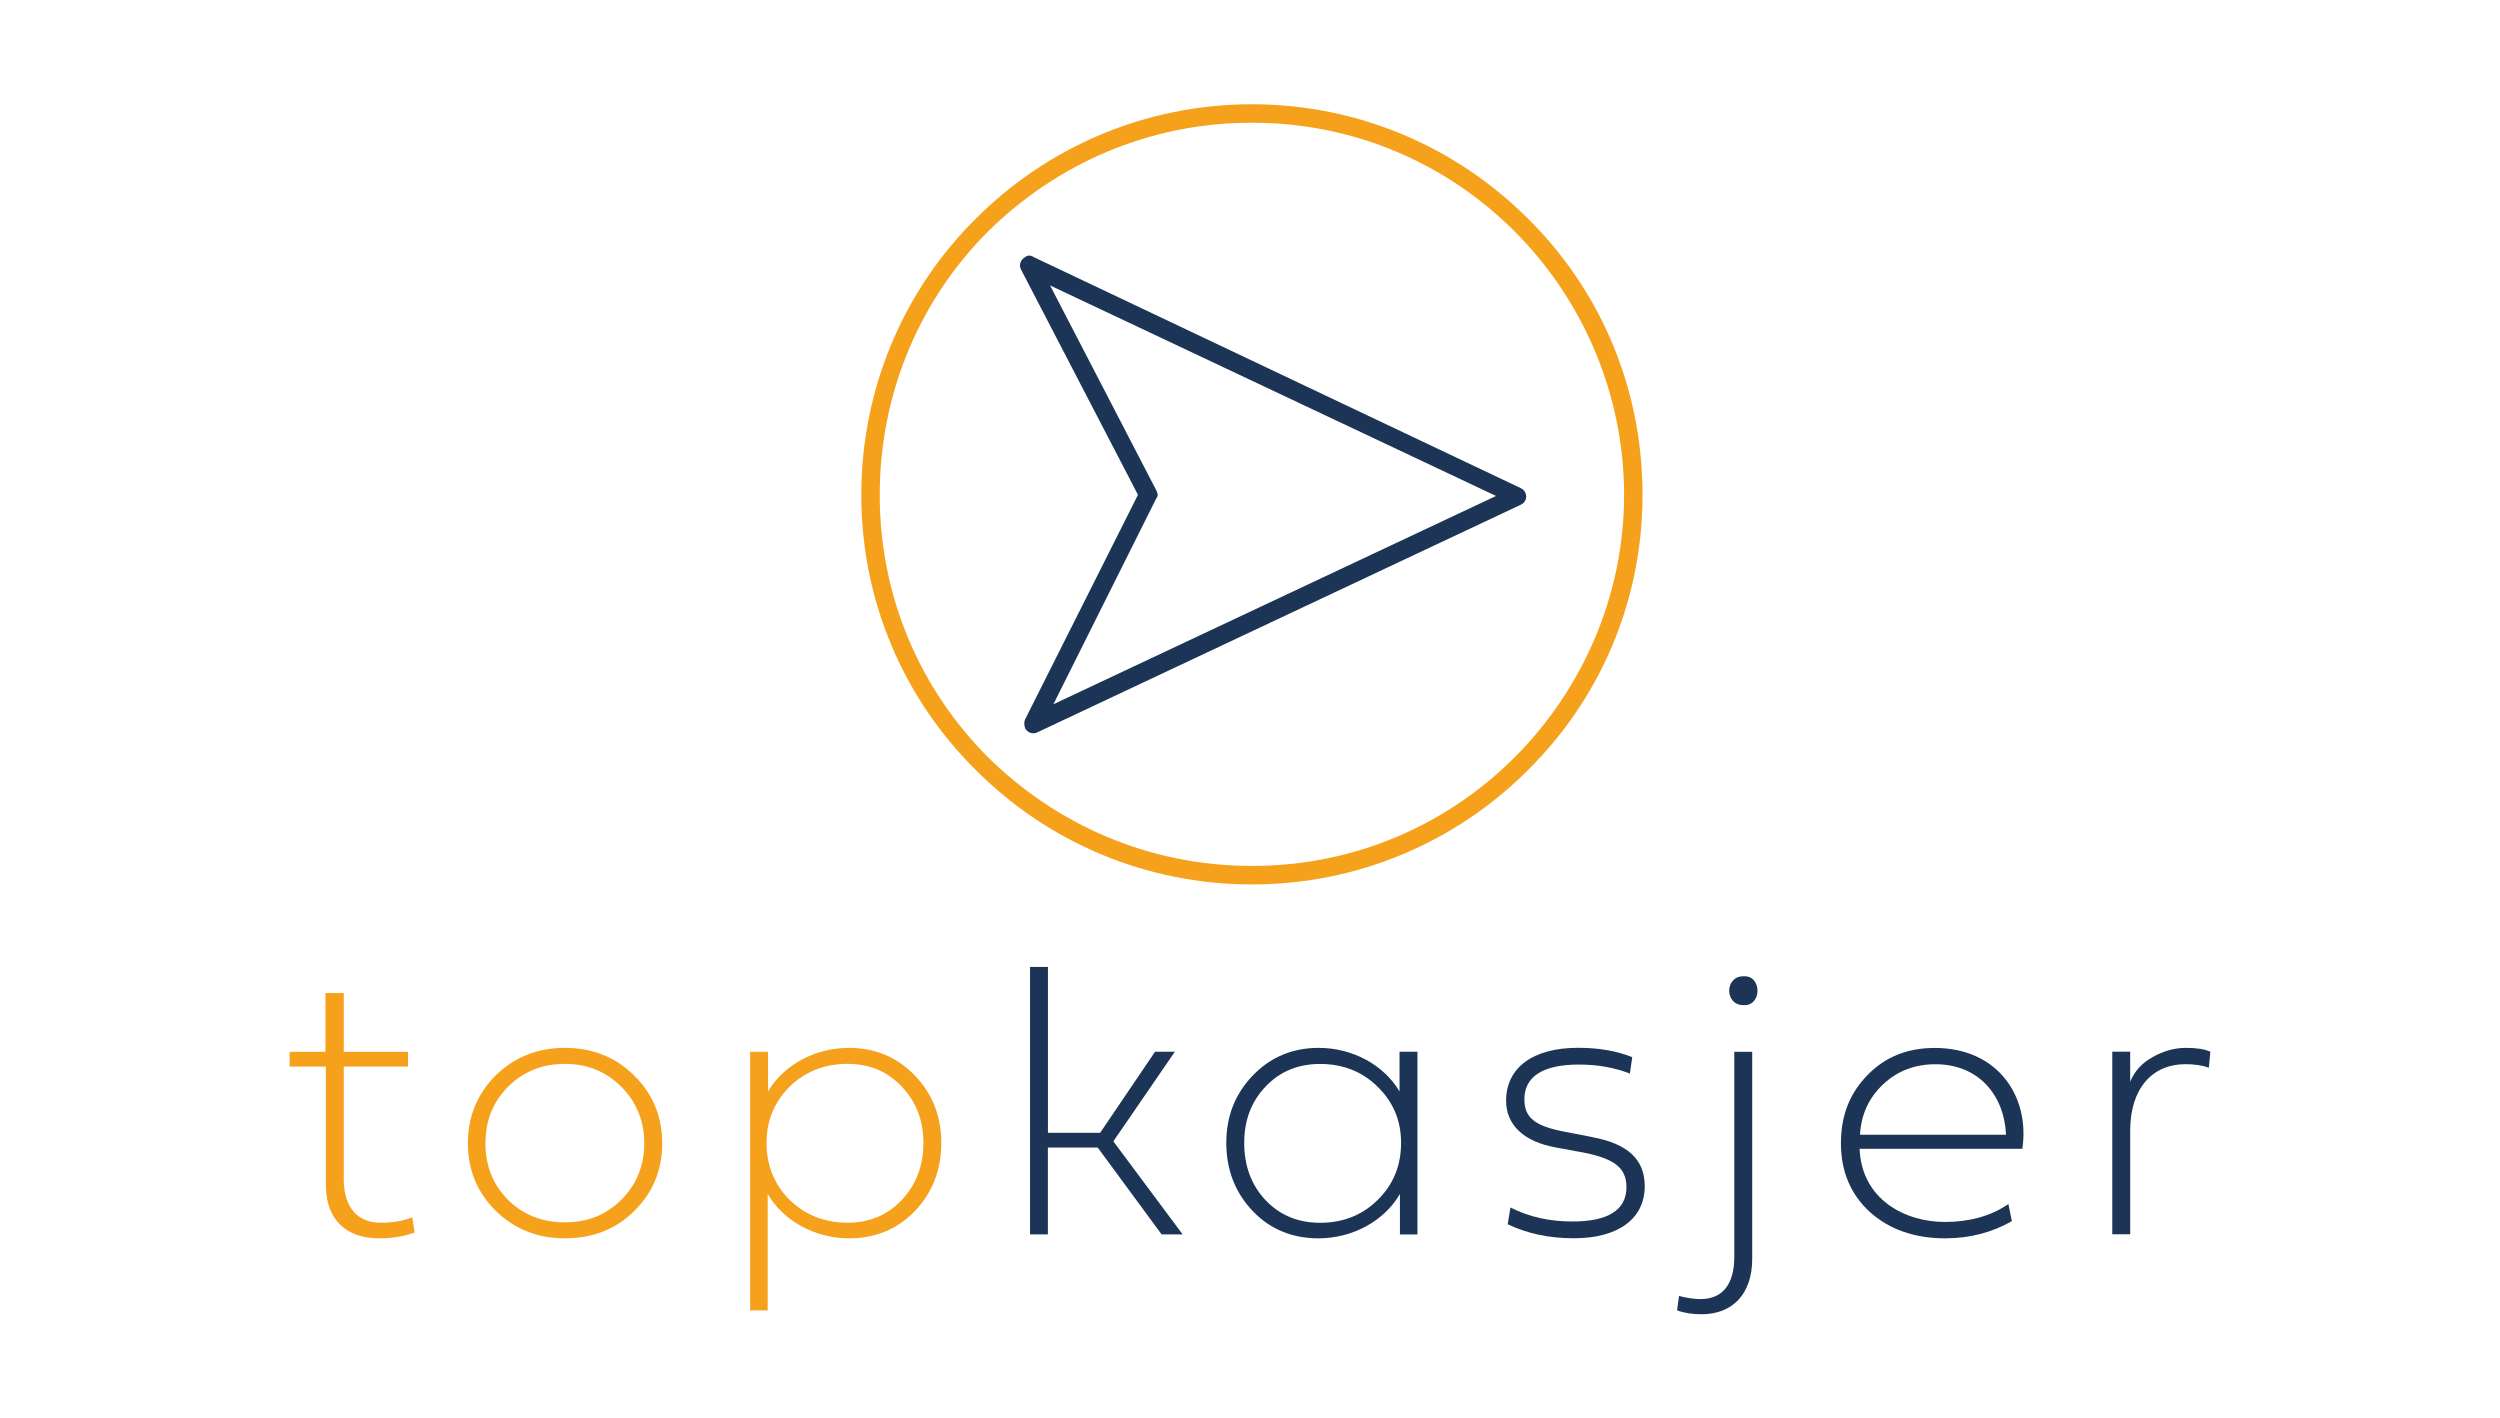 <?xml version="1.0" encoding="UTF-8"?>
<svg id="OBJECTS" xmlns="http://www.w3.org/2000/svg" viewBox="0 0 328 186">
  <defs>
    <style>
      .cls-1 {
        fill: #1c3557;
      }

      .cls-1, .cls-2 {
        stroke-width: 0px;
      }

      .cls-2 {
        fill: #f6a11b;
      }
    </style>
  </defs>
  <g>
    <path class="cls-1" d="m199.55,66.21l-63.49,29.89c-.57.29-1.28,0-1.57-.57-.14-.43-.14-.85,0-1.14l14.81-29.47-15.37-29.61c-.28-.57,0-1.28.57-1.57.29-.28.71-.28,1.14,0l63.92,30.32c.57.28.85,1,.57,1.57-.14.28-.28.43-.57.57h0Zm-61.35,26.19l58.08-27.33-58.51-27.62,13.95,26.91c.14.29.28.71,0,1l-13.52,27.05Z"/>
    <path class="cls-2" d="m215.5,64.93c0,14.09-5.69,26.9-15.09,36.16-9.25,9.25-22.06,14.95-36.16,14.95s-26.91-5.69-36.16-14.95c-9.39-9.25-15.09-22.07-15.09-36.16s5.7-27.05,15.09-36.3c9.25-9.25,22.06-14.95,36.16-14.95s26.9,5.7,36.16,14.95c9.4,9.25,15.09,22.06,15.09,36.3h0Zm-16.8,34.45c8.82-8.83,14.38-21.07,14.38-34.45s-5.55-25.77-14.38-34.59c-8.83-8.83-20.93-14.24-34.45-14.24s-25.62,5.41-34.59,14.24c-8.83,8.82-14.24,21.07-14.24,34.59s5.41,25.62,14.24,34.45c8.97,8.82,21.07,14.23,34.59,14.23s25.62-5.41,34.45-14.23h0Z"/>
  </g>
  <g>
    <path class="cls-2" d="m53.53,139.94h-8.43v14.71c0,3.93,1.94,5.77,4.85,5.77,1.63,0,3.01-.26,4.14-.71l.31,1.99c-1.38.51-2.91.77-4.65.77-4.29,0-7-2.4-7-7.05v-15.48h-4.75v-1.94h4.7v-7.71h2.4v7.71h8.43v1.94Z"/>
    <path class="cls-2" d="m61.39,150c0-3.52,1.23-6.49,3.63-8.89,2.45-2.4,5.47-3.63,9.09-3.63s6.69,1.23,9.09,3.63c2.45,2.4,3.68,5.36,3.68,8.89s-1.23,6.49-3.68,8.89c-2.4,2.4-5.47,3.58-9.09,3.58s-6.64-1.23-9.09-3.63c-2.4-2.4-3.63-5.31-3.63-8.84Zm20.13,7.41c1.99-1.99,3.01-4.5,3.01-7.41s-1.02-5.42-3.01-7.41-4.44-3.01-7.41-3.01-5.46,1.02-7.46,3.01c-1.99,1.99-2.96,4.5-2.96,7.41s.97,5.42,2.96,7.41c1.99,1.99,4.5,2.96,7.46,2.96s5.42-.97,7.41-2.96Z"/>
    <path class="cls-2" d="m98.42,171.91v-33.92h2.35v5.21c2.04-3.47,6.13-5.72,10.63-5.72,3.42,0,6.34,1.23,8.63,3.63,2.3,2.4,3.47,5.31,3.47,8.84s-1.17,6.54-3.47,8.94c-2.3,2.4-5.21,3.58-8.63,3.58-4.49,0-8.63-2.3-10.68-5.82v15.27h-2.3Zm5.16-29.32c-1.99,1.99-3.01,4.44-3.01,7.36s1.02,5.47,3.01,7.46c2.04,1.99,4.6,3.01,7.61,3.01,2.86,0,5.21-.97,7.1-2.96,1.89-1.99,2.86-4.5,2.86-7.51s-.97-5.41-2.86-7.41c-1.89-1.99-4.24-2.96-7.1-2.96-3.01,0-5.57,1.02-7.61,3.01Z"/>
    <path class="cls-1" d="m135.14,161.95v-35.09h2.35v21.76h6.85l7.2-10.63h2.6l-8.07,11.75,9.09,12.21h-2.76l-8.38-11.39h-6.54v11.39h-2.35Z"/>
    <path class="cls-1" d="m185.97,138v23.96h-2.3v-5.31c-2.04,3.52-6.18,5.82-10.68,5.82-3.42,0-6.34-1.17-8.63-3.58-2.3-2.4-3.47-5.42-3.47-8.94s1.17-6.44,3.47-8.84c2.3-2.4,5.21-3.63,8.63-3.63,4.49,0,8.58,2.25,10.63,5.72v-5.21h2.35Zm-19.92,4.55c-1.89,1.99-2.81,4.44-2.81,7.41s.92,5.52,2.81,7.51,4.29,2.96,7.15,2.96c3.01,0,5.57-1.02,7.56-3.01,2.04-1.99,3.06-4.5,3.06-7.46s-1.02-5.36-3.06-7.36c-1.99-1.99-4.55-3.01-7.56-3.01-2.86,0-5.26.97-7.15,2.96Z"/>
    <path class="cls-1" d="m208.84,149.18c4.75.87,6.95,2.96,6.95,6.44,0,4.24-3.42,6.84-9.3,6.84-3.22,0-6.13-.61-8.68-1.84l.36-2.2c2.4,1.23,5.11,1.84,8.12,1.84,4.65,0,7.1-1.48,7.1-4.5,0-2.6-1.63-3.88-6.49-4.7l-2.76-.51c-4.29-.77-6.54-3.01-6.54-6.13,0-4.34,3.52-6.95,9.45-6.95,2.71,0,5.06.41,7.1,1.23l-.31,2.15c-1.99-.77-4.19-1.18-6.69-1.18-4.65,0-7.15,1.53-7.15,4.55,0,2.4,1.33,3.53,5.42,4.29l3.42.66Z"/>
    <path class="cls-1" d="m227.54,138h2.35v27.18c0,4.5-2.5,7.25-6.64,7.25-1.17,0-2.25-.15-3.22-.51l.26-1.89c1.02.26,1.94.41,2.81.41,2.91,0,4.44-1.94,4.44-5.57v-26.87Zm1.17-9.91c2.5-.2,2.5,3.98,0,3.78-2.45,0-2.45-3.78,0-3.78Z"/>
    <path class="cls-1" d="m263.95,160.22c-2.6,1.48-5.52,2.25-8.73,2.25-4.04,0-7.36-1.17-9.91-3.47-2.5-2.3-3.78-5.31-3.78-8.99s1.17-6.59,3.47-8.94c2.3-2.4,5.26-3.58,8.84-3.58,8.33,0,12.51,6.44,11.49,13.23h-21.35c.26,6.59,5.88,9.6,11.19,9.6,3.22,0,6.03-.77,8.33-2.35l.46,2.25Zm-.76-11.34c-.25-5.36-3.73-9.25-9.25-9.25-2.71,0-5.01.87-6.9,2.66-1.84,1.74-2.86,3.93-3.01,6.59h19.16Z"/>
    <path class="cls-1" d="m279.48,138v3.93c.56-1.38,1.53-2.45,2.91-3.22,1.43-.82,2.91-1.23,4.39-1.23,1.38,0,2.45.15,3.22.51l-.2,2.09c-.87-.31-1.89-.46-3.07-.46-4.34,0-7.25,3.17-7.25,8.73v13.59h-2.35v-23.96h2.35Z"/>
  </g>
</svg>